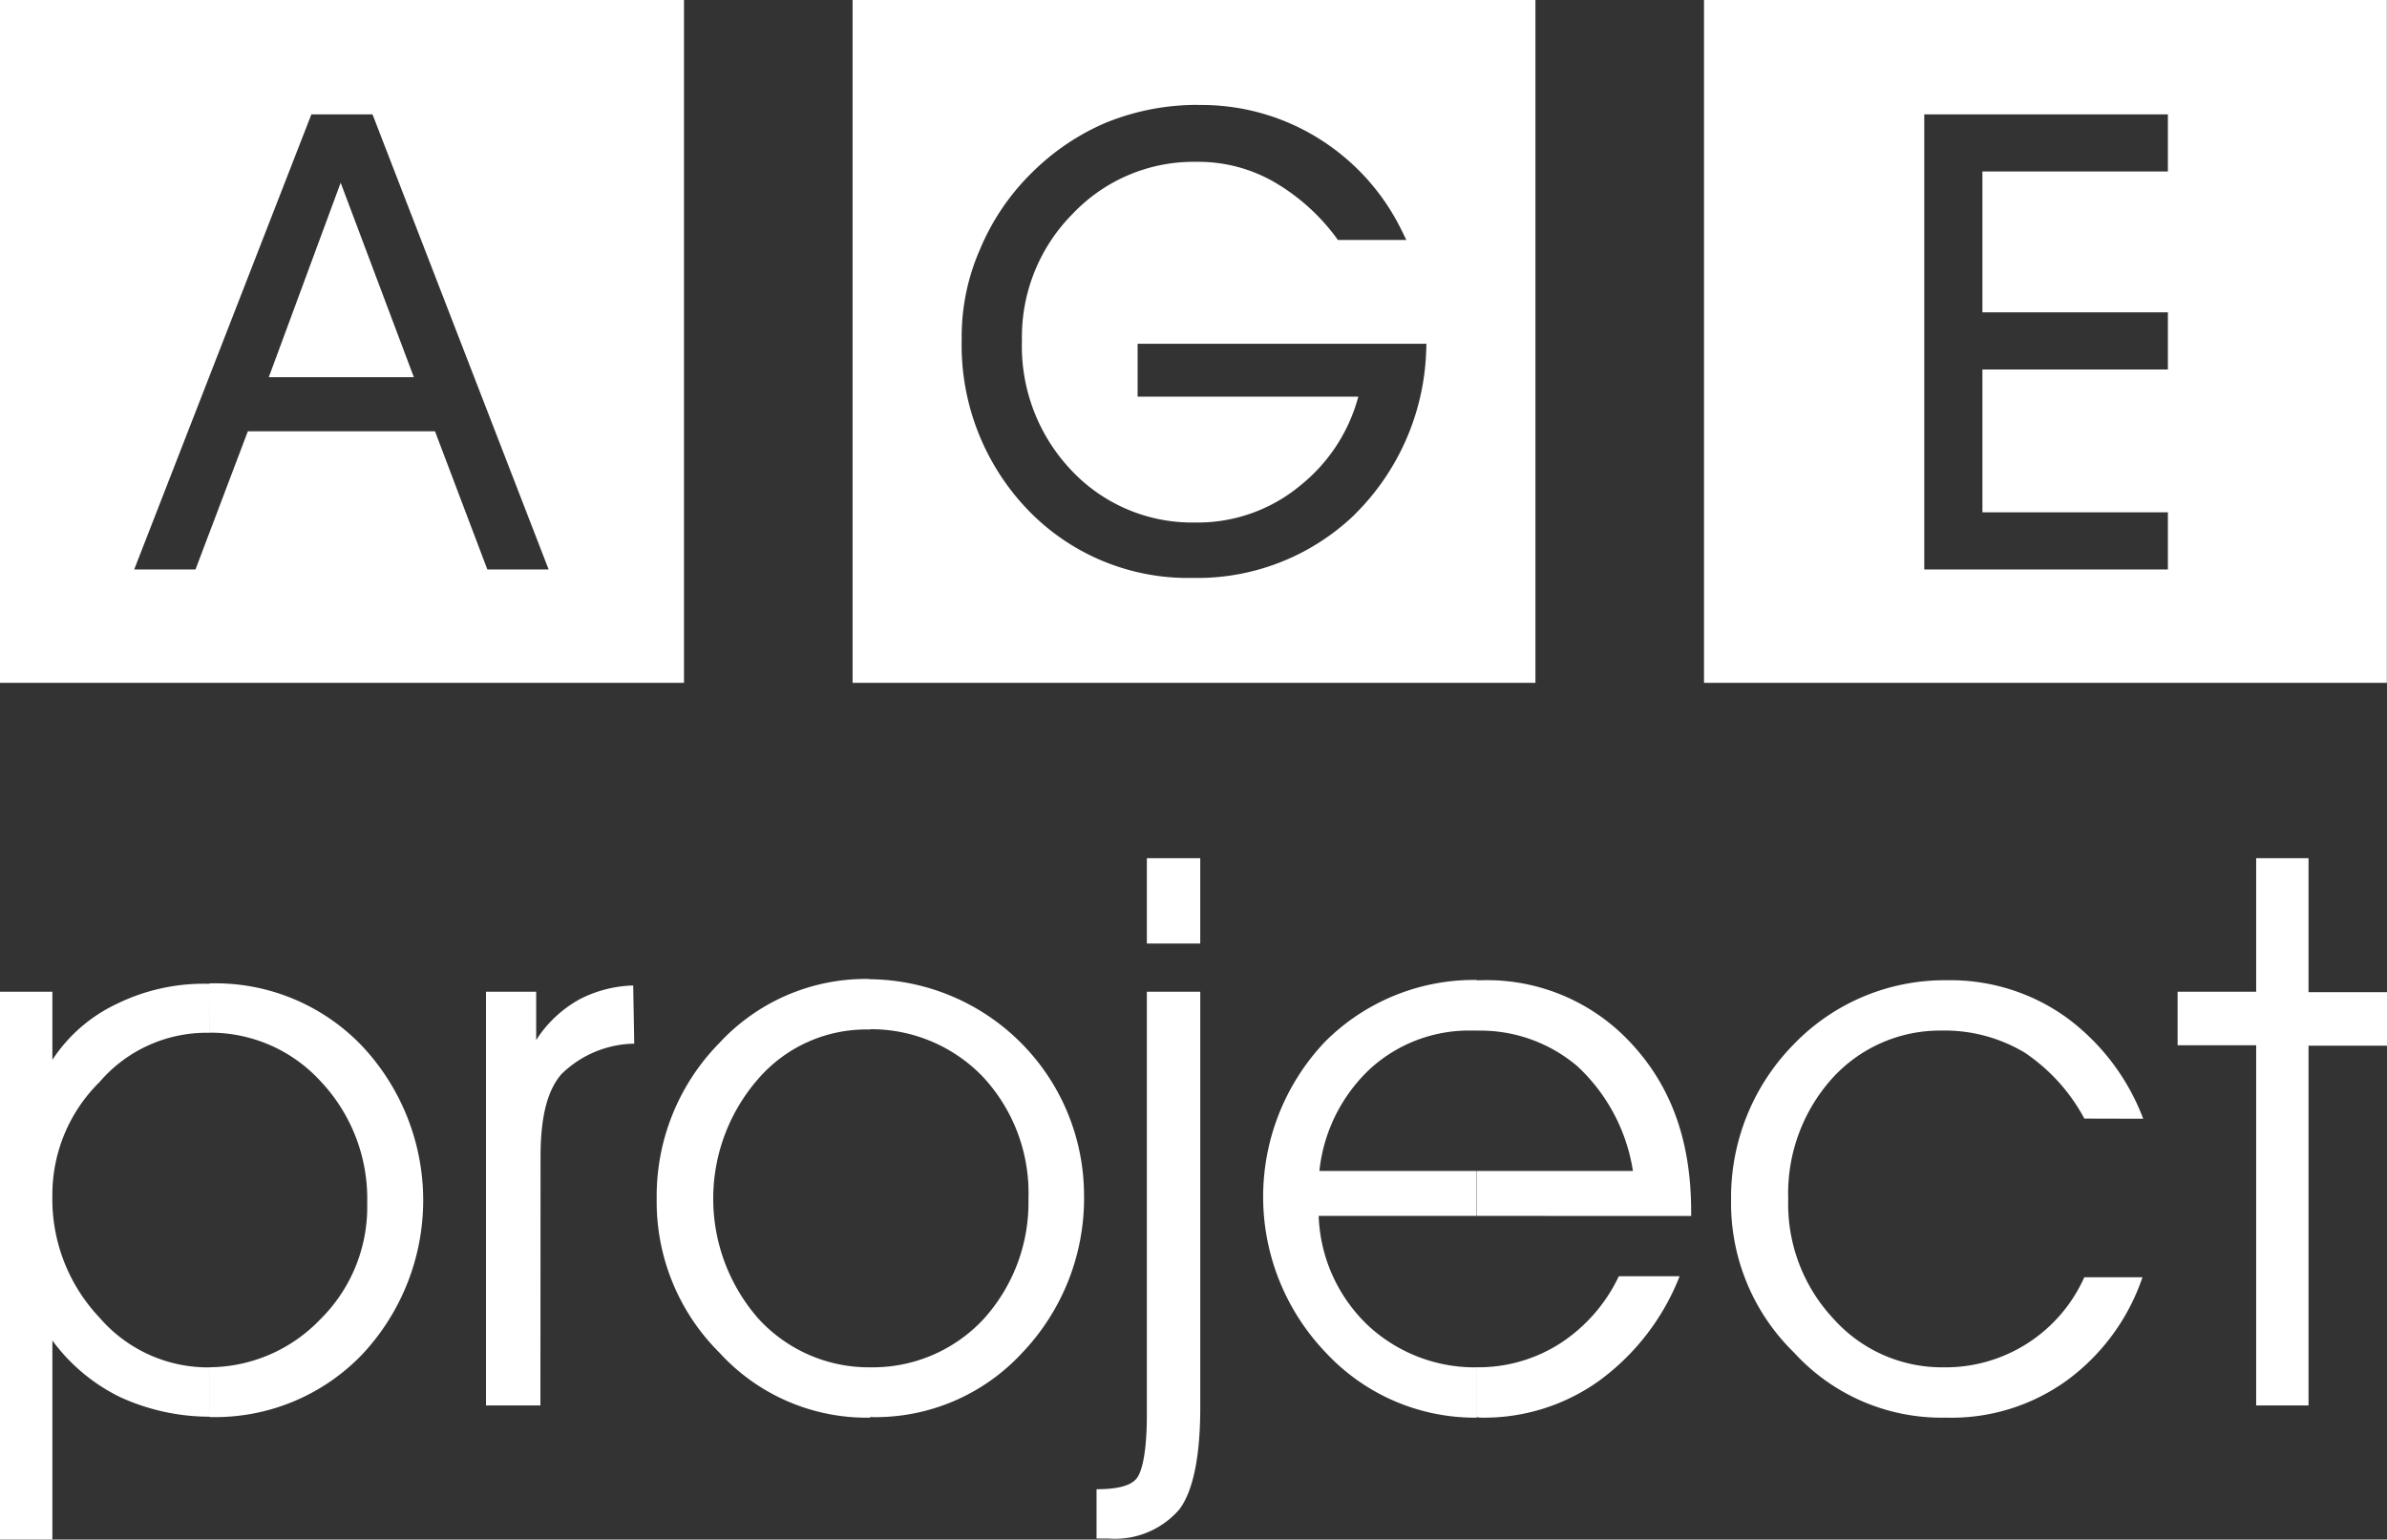 <svg xmlns="http://www.w3.org/2000/svg" width="167.771" height="108.214" viewBox="0 0 167.771 108.214">
  <rect x="0" y="0" width="167.771" height="108.214" fill="#333333" stroke="none"/>
  <g id="age" transform="translate(0)">
    <path id="Subtraction_3" data-name="Subtraction 3" d="M4967.818,4037.4h-48.075v-47.993h48.075V4037.4Zm-26.189-39.956-12.454,31.99h4.308l3.68-9.712h13.154l3.68,9.712h4.307l-12.38-31.99Zm7.206,18.475h-10.2l5.052-13.669,5.144,13.668Z" transform="translate(-4919.743 -3989.406)" fill="#fff"/>
    <path id="Subtraction_1" data-name="Subtraction 1" d="M4967.736,4037.4h-47.993v-47.992h47.993V4037.4Zm-32.513-39.955v31.989h17.124v-4.016h-13.036v-10.042h13.036v-4.016h-13.036v-9.9h13.036v-4.016Z" transform="translate(-4799.976 -3989.406)" fill="#fff"/>
    <path id="Subtraction_2" data-name="Subtraction 2" d="M4967.736,4037.4h-47.993v-47.992h47.993V4037.4Zm-23.782-40.621a16.978,16.978,0,0,0-6.256,1.191l-.009,0a16.576,16.576,0,0,0-5.269,3.5,16.352,16.352,0,0,0-3.72,5.457,15.217,15.217,0,0,0-1.289,6.33,16.714,16.714,0,0,0,4.639,11.974,15.6,15.6,0,0,0,11.253,4.8c.119,0,.238,0,.355,0s.218,0,.326,0a15.942,15.942,0,0,0,11.073-4.479l0-.007a16.954,16.954,0,0,0,5-11.458l.019-.519h-20.3v3.72h15.511a11.944,11.944,0,0,1-4.067,6.235l-.007.006a11.272,11.272,0,0,1-7.2,2.605h-.147c-.093,0-.187,0-.28,0a11.639,11.639,0,0,1-8.4-3.6,12.666,12.666,0,0,1-3.541-9.2v-.027a12.274,12.274,0,0,1,3.535-8.839l.01-.01a11.7,11.7,0,0,1,8.5-3.678h.362a10.709,10.709,0,0,1,5.178,1.337,14.428,14.428,0,0,1,4.477,3.955l.149.2h4.808l-.355-.72a15.741,15.741,0,0,0-5.923-6.484,15.546,15.546,0,0,0-8.112-2.283l-.25,0Z" transform="translate(-4859.818 -3989.406)" fill="#fff"/>
    <path id="Path_3413" data-name="Path 3413" d="M103.8,98.282v-3.5h0a10.634,10.634,0,0,0,5.889-1.7,11.482,11.482,0,0,0,4.09-4.7h4.274a16.6,16.6,0,0,1-5.674,7.361,13.874,13.874,0,0,1-8.394,2.577Zm0-14.14V80.982h10.971a12.7,12.7,0,0,0-3.906-7.361,10.531,10.531,0,0,0-7.065-2.5V67.578h.3a13.782,13.782,0,0,1,10.674,4.57c2.791,3.067,4.09,6.912,4.09,11.7v.3Zm42.7-6.84A12.954,12.954,0,0,0,142.3,72.66a10.97,10.97,0,0,0-5.889-1.544,10.224,10.224,0,0,0-7.658,3.384,12.106,12.106,0,0,0-3.067,8.466,11.789,11.789,0,0,0,3.17,8.394,10.224,10.224,0,0,0,7.7,3.425,10.684,10.684,0,0,0,9.938-6.329h4.09a14.928,14.928,0,0,1-5.368,7.29,13.843,13.843,0,0,1-8.466,2.576,14.028,14.028,0,0,1-10.643-4.56,14.652,14.652,0,0,1-4.437-10.725,15.336,15.336,0,0,1,4.417-10.971,14.723,14.723,0,0,1,10.746-4.488,13.987,13.987,0,0,1,8.353,2.577,15.715,15.715,0,0,1,5.45,7.157Zm12.075,20.162V72.148h-5.521V68.386h5.521V59h3.681v9.417h5.521v3.763h-5.521V97.464ZM103.8,67.578v3.538h-.3a10.316,10.316,0,0,0-7.157,2.648,11.472,11.472,0,0,0-3.609,7.218h11.042v3.159H92.683A11.155,11.155,0,0,0,96.108,91.8a11,11,0,0,0,7.689,2.986v3.538a14.314,14.314,0,0,1-10.6-4.56,15.827,15.827,0,0,1-.072-21.86A14.8,14.8,0,0,1,103.8,67.558ZM61.172,98.251V94.785h.072A10.633,10.633,0,0,0,69.126,91.4a12.2,12.2,0,0,0,3.159-8.466,11.973,11.973,0,0,0-3.231-8.6,10.889,10.889,0,0,0-7.883-3.313V67.507A15.2,15.2,0,0,1,76.191,82.6a15.735,15.735,0,0,1-4.345,11.165,14.028,14.028,0,0,1-10.6,4.519ZM84.361,65H80.608V59h3.752v6Zm0,3.384V97.617c0,3.456-.511,5.889-1.472,7.157a5.976,5.976,0,0,1-5,2.045h-.818v-3.466c1.4,0,2.362-.215,2.8-.736s.736-2.045.736-4.488V68.386ZM14.723,67.8A14.253,14.253,0,0,1,25.4,72.148a15.837,15.837,0,0,1,.072,21.716,14.314,14.314,0,0,1-10.674,4.417h-.072v-3.5a10.869,10.869,0,0,0,7.77-3.354,11.093,11.093,0,0,0,3.313-8.179,12.024,12.024,0,0,0-3.313-8.609,10.48,10.48,0,0,0-7.77-3.374Zm46.449-.3v3.538h-.3A10.04,10.04,0,0,0,53.3,74.5a12.791,12.791,0,0,0,0,16.86,10.521,10.521,0,0,0,7.873,3.425v3.538a14.017,14.017,0,0,1-10.6-4.56,14.948,14.948,0,0,1-4.417-10.817,15.337,15.337,0,0,1,4.417-10.971,14.018,14.018,0,0,1,10.388-4.488ZM37.983,97.464H34.159V68.386h3.527V71.78a8.517,8.517,0,0,1,3.067-2.873,8.742,8.742,0,0,1,3.752-.961l.072,4.09a7.464,7.464,0,0,0-5.112,2.137c-1.022,1.176-1.472,3.067-1.472,5.818ZM0,68.386H3.681v4.785a11.022,11.022,0,0,1,4.56-3.947,13.884,13.884,0,0,1,6.257-1.4h.225v3.446H14.58a9.907,9.907,0,0,0-7.586,3.466,11.114,11.114,0,0,0-3.313,8.006,12.106,12.106,0,0,0,3.313,8.548,10.071,10.071,0,0,0,7.73,3.5h0v3.466a15.1,15.1,0,0,1-6.329-1.4A12.975,12.975,0,0,1,3.681,92.9v13.987H0Z" transform="translate(0 1.323)" fill="#fff" fill-rule="evenodd"/>
  </g>
</svg>
